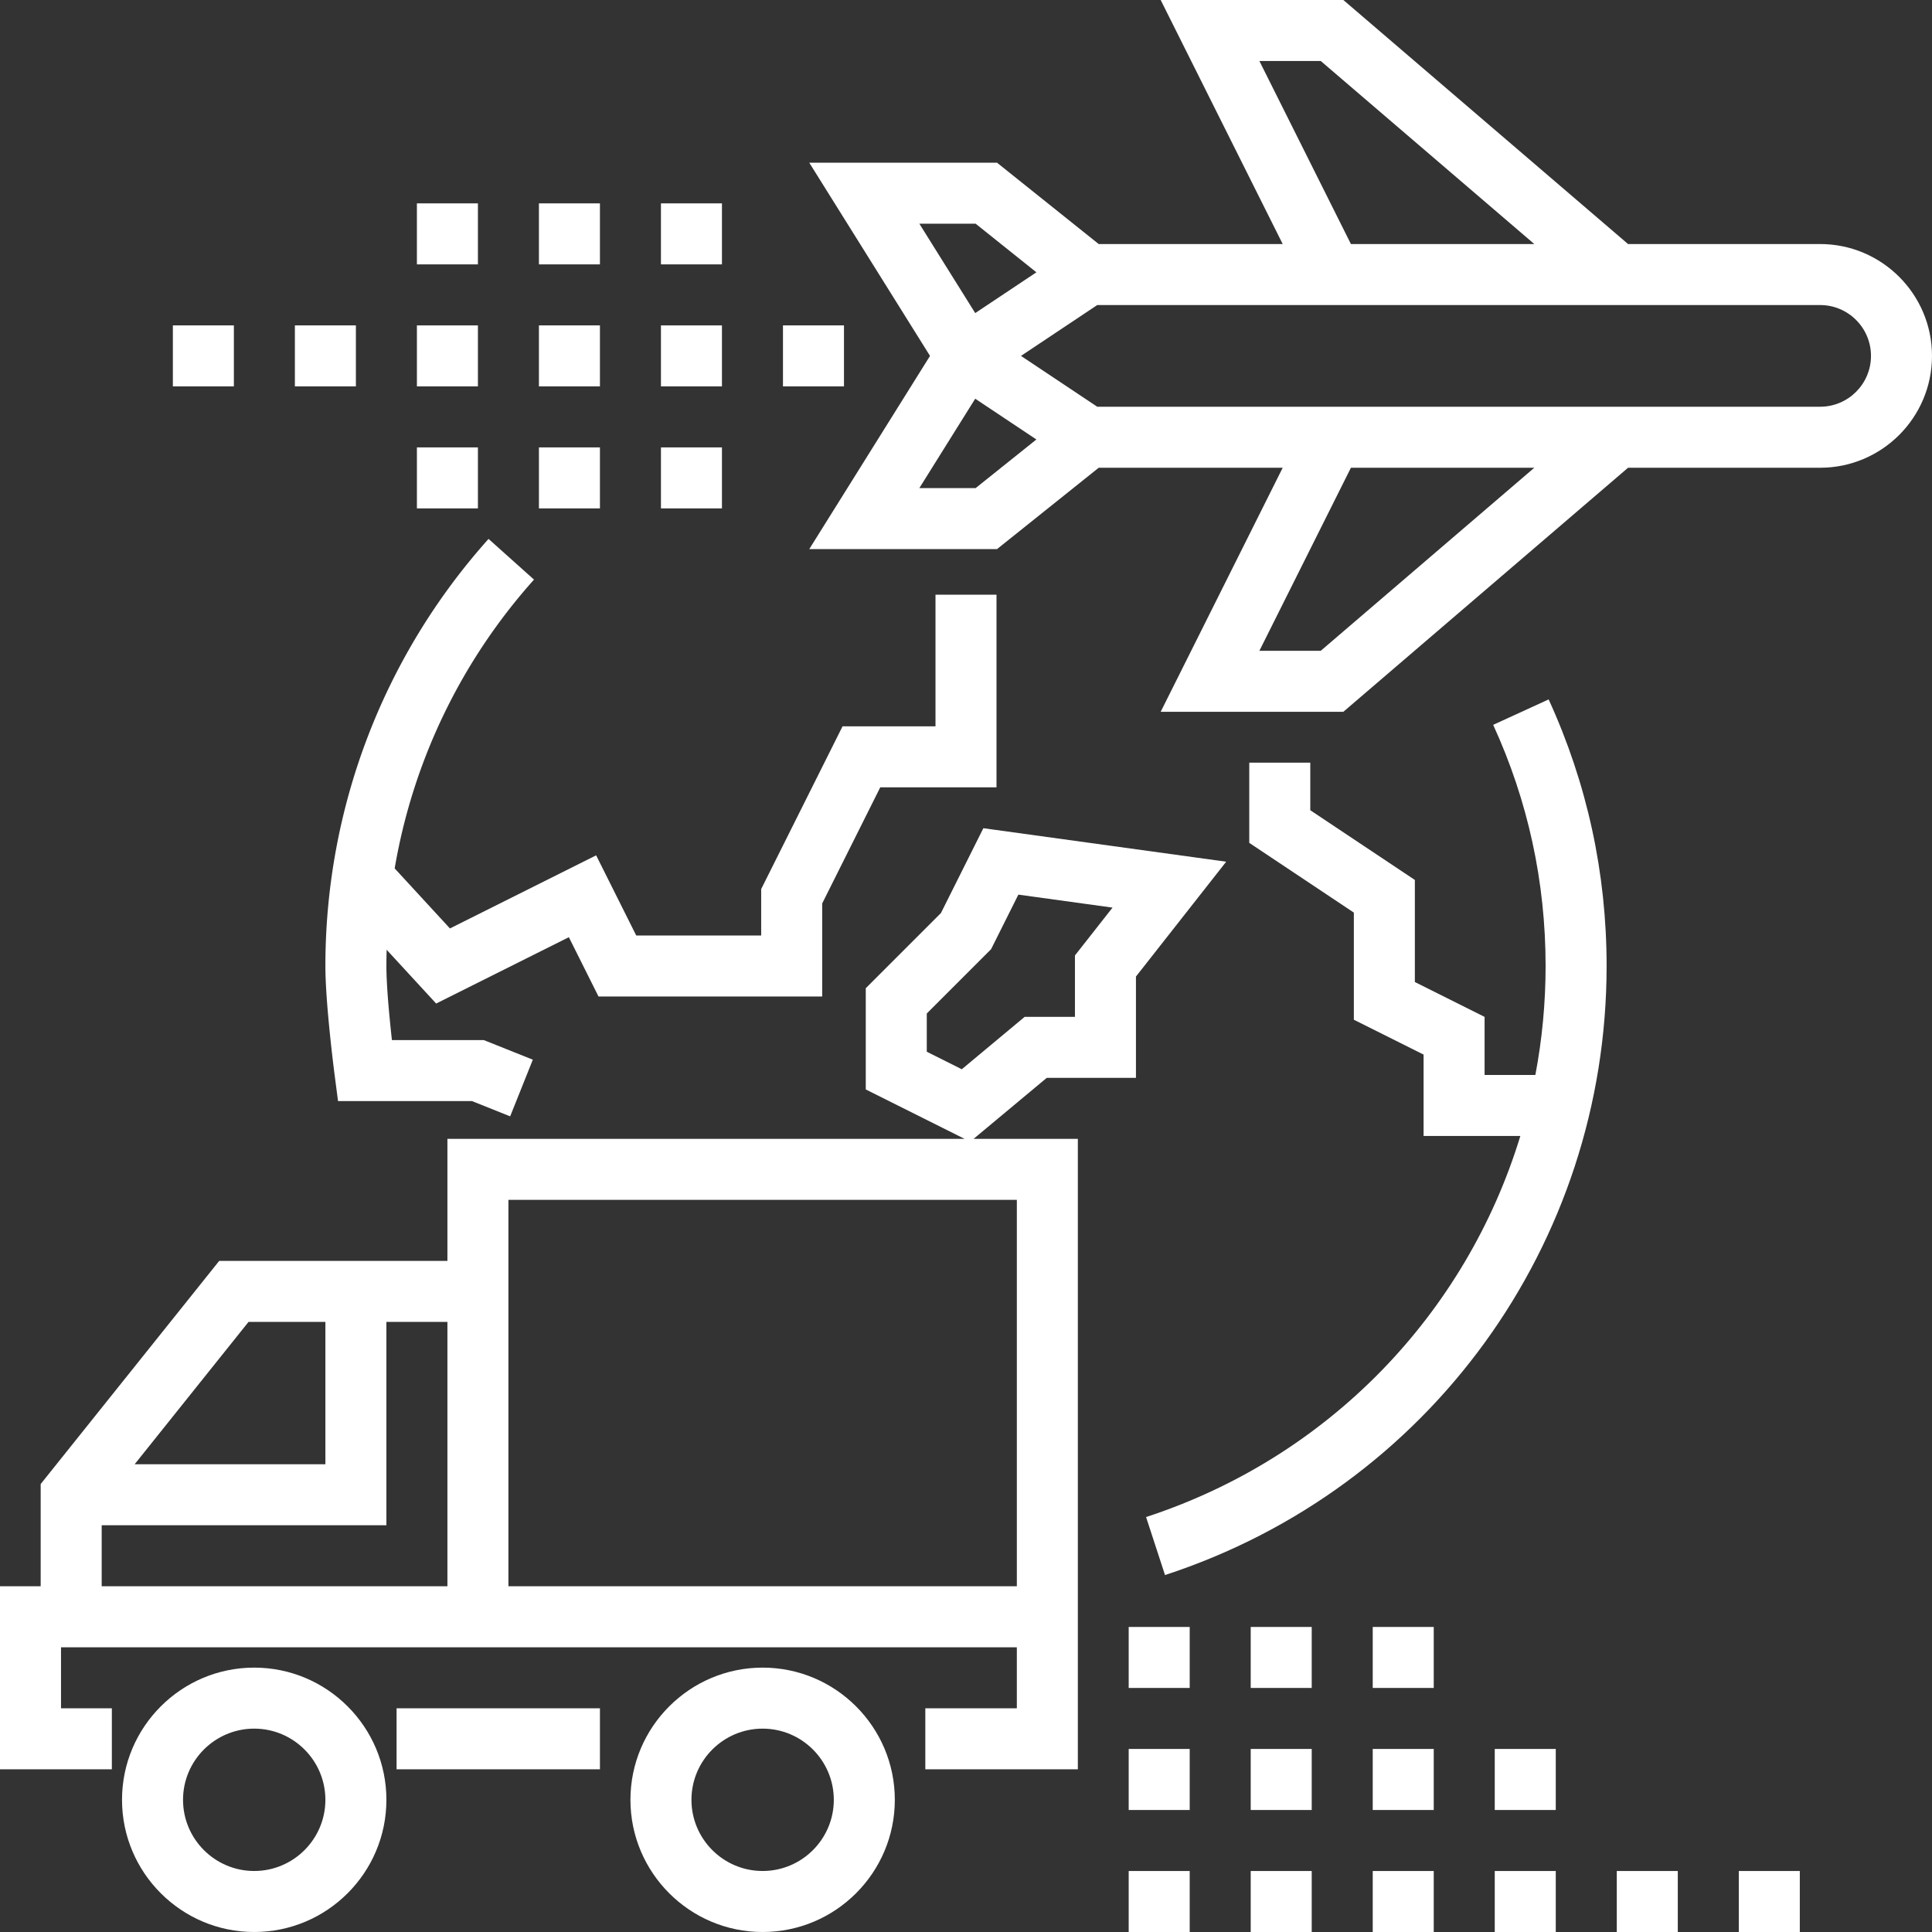 <svg xml:space="preserve" style="enable-background:new 0 0 512 512" viewBox="0 0 512 512" y="0" x="0" height="512" width="512" xmlns:xlink="http://www.w3.org/1999/xlink" version="1.1" xmlns="http://www.w3.org/2000/svg"><rect x="0" y="0" width="512" height="512" fill="#333333" stroke="none"/><g><path data-original="#000000" opacity="1" fill="#ffffff" d="m260.599 219.484-11.245 22.489-19.918 19.918v26.822l26.193 13.097H118.568v32.337H58.094L10.779 393.29v27.089H0v48.505h29.642v-16.168H16.168v-16.168h253.305v16.168H245.22v16.168h40.421V301.811h-27.638l19.401-16.168h23.635v-26.846l23.915-30.437-64.355-8.876zM65.864 350.316h20.368v37.726H35.684l30.18-37.726zm52.704 70.063H26.947v-16.168H102.4v-53.895h16.168v70.063zm150.906-102.4v102.4H134.737v-102.4h134.737zm15.397-64.775v16.27H271.55l-16.665 13.888-9.28-4.64v-10.133l17.038-17.038 7.233-14.466 24.956 3.442-9.961 12.677zM410.406 185.355l-14.699 6.735c9.219 20.118 13.893 41.62 13.893 63.911 0 9.83-.932 19.485-2.713 28.873h-13.455v-15.391l-18.478-9.239v-27.047l-27.717-18.479v-12.611h-16.168v21.265l27.717 18.479v28.387l18.478 9.238v21.566h25.644c-14.327 46.974-50.655 85.142-99.187 100.99l5.019 15.371C378.738 394.542 425.768 329.68 425.768 256c0-24.632-5.168-48.4-15.362-70.645z"></path><path data-original="#000000" opacity="1" fill="#ffffff" d="M247.916 157.603v34.877h-24.63l-21.565 43.133v12.302h-33.115l-10.62-21.24-38.745 19.373-14.647-15.911a153.235 153.235 0 0 1 36.924-76.535l-12.047-10.785C101.588 173.966 86.232 214.16 86.232 256c0 9.959 2.334 27.998 2.433 28.761l.916 7.04h35.514l10.103 4.042 6.006-15.013-12.995-5.198h-24.346c-.656-5.948-1.463-14.322-1.463-19.633 0-1.436.027-2.868.067-4.3l13.12 14.252 35.167-17.584 7.858 15.716h59.277v-24.654l15.39-30.781h30.805v-51.046h-16.168z"></path><path data-original="#000000" opacity="1" fill="#ffffff" d="M482.358 64.674h-50.905L356.001 0h-48.408l32.337 64.674h-48.758l-26.947-21.558h-49.759l32.001 51.2-31.999 51.2h49.759l26.947-21.558h48.757l-32.337 64.674h48.408l75.453-64.674h50.904c16.345 0 29.642-13.298 29.642-29.642s-13.298-29.642-29.643-29.642zM333.754 16.168h16.265l56.589 48.505h-48.602l-24.252-48.505zm-90.115 43.116h14.915l16.101 12.88-16.21 10.807-14.806-23.687zm14.915 70.063h-14.915l14.805-23.687 16.21 10.807-16.1 12.88zm91.466 43.116h-16.265l24.253-48.505h48.602l-56.59 48.505zm132.338-64.674H290.784l-20.211-13.474 20.211-13.474H482.357c7.43 0 13.474 6.044 13.474 13.474s-6.043 13.474-13.473 13.474zM105.095 452.716h53.895v16.168h-53.895zM202.105 441.937c-19.316 0-35.032 15.715-35.032 35.032 0 19.317 15.716 35.032 35.032 35.032s35.032-15.715 35.032-35.032c0-19.318-15.716-35.032-35.032-35.032zm0 53.895c-10.401 0-18.863-8.463-18.863-18.863 0-10.401 8.463-18.863 18.863-18.863 10.401 0 18.863 8.463 18.863 18.863s-8.462 18.863-18.863 18.863zM67.368 441.937c-19.316 0-35.032 15.715-35.032 35.032 0 19.317 15.716 35.032 35.032 35.032 19.316 0 35.032-15.715 35.032-35.032 0-19.318-15.716-35.032-35.032-35.032zm0 53.895c-10.401 0-18.863-8.463-18.863-18.863 0-10.401 8.463-18.863 18.863-18.863 10.401 0 18.863 8.463 18.863 18.863.001 10.4-8.462 18.863-18.863 18.863zM396.126 495.832h16.168V512h-16.168zM428.463 495.832h16.168V512h-16.168zM460.8 495.832h16.168V512H460.8zM363.789 495.832h16.168V512h-16.168zM299.116 495.832h16.168V512h-16.168zM331.453 495.832h16.168V512h-16.168zM299.116 463.495h16.168v16.168h-16.168zM396.126 463.495h16.168v16.168h-16.168zM331.453 463.495h16.168v16.168h-16.168zM363.789 463.495h16.168v16.168h-16.168zM331.453 431.158h16.168v16.168h-16.168zM299.116 431.158h16.168v16.168h-16.168zM363.789 431.158h16.168v16.168h-16.168zM142.821 118.568h16.168v16.168h-16.168zM175.158 118.568h16.168v16.168h-16.168zM110.484 118.568h16.168v16.168h-16.168zM110.484 86.232h16.168V102.4h-16.168zM175.158 86.232h16.168V102.4h-16.168z"></path><path data-original="#000000" opacity="1" fill="#ffffff" d="M207.495 86.232h16.168V102.4h-16.168zM45.811 86.232h16.168V102.4H45.811zM142.821 86.232h16.168V102.4h-16.168zM78.147 86.232h16.168V102.4H78.147zM110.484 53.895h16.168v16.168h-16.168zM175.158 53.895h16.168v16.168h-16.168zM142.821 53.895h16.168v16.168h-16.168z"></path></g></svg>